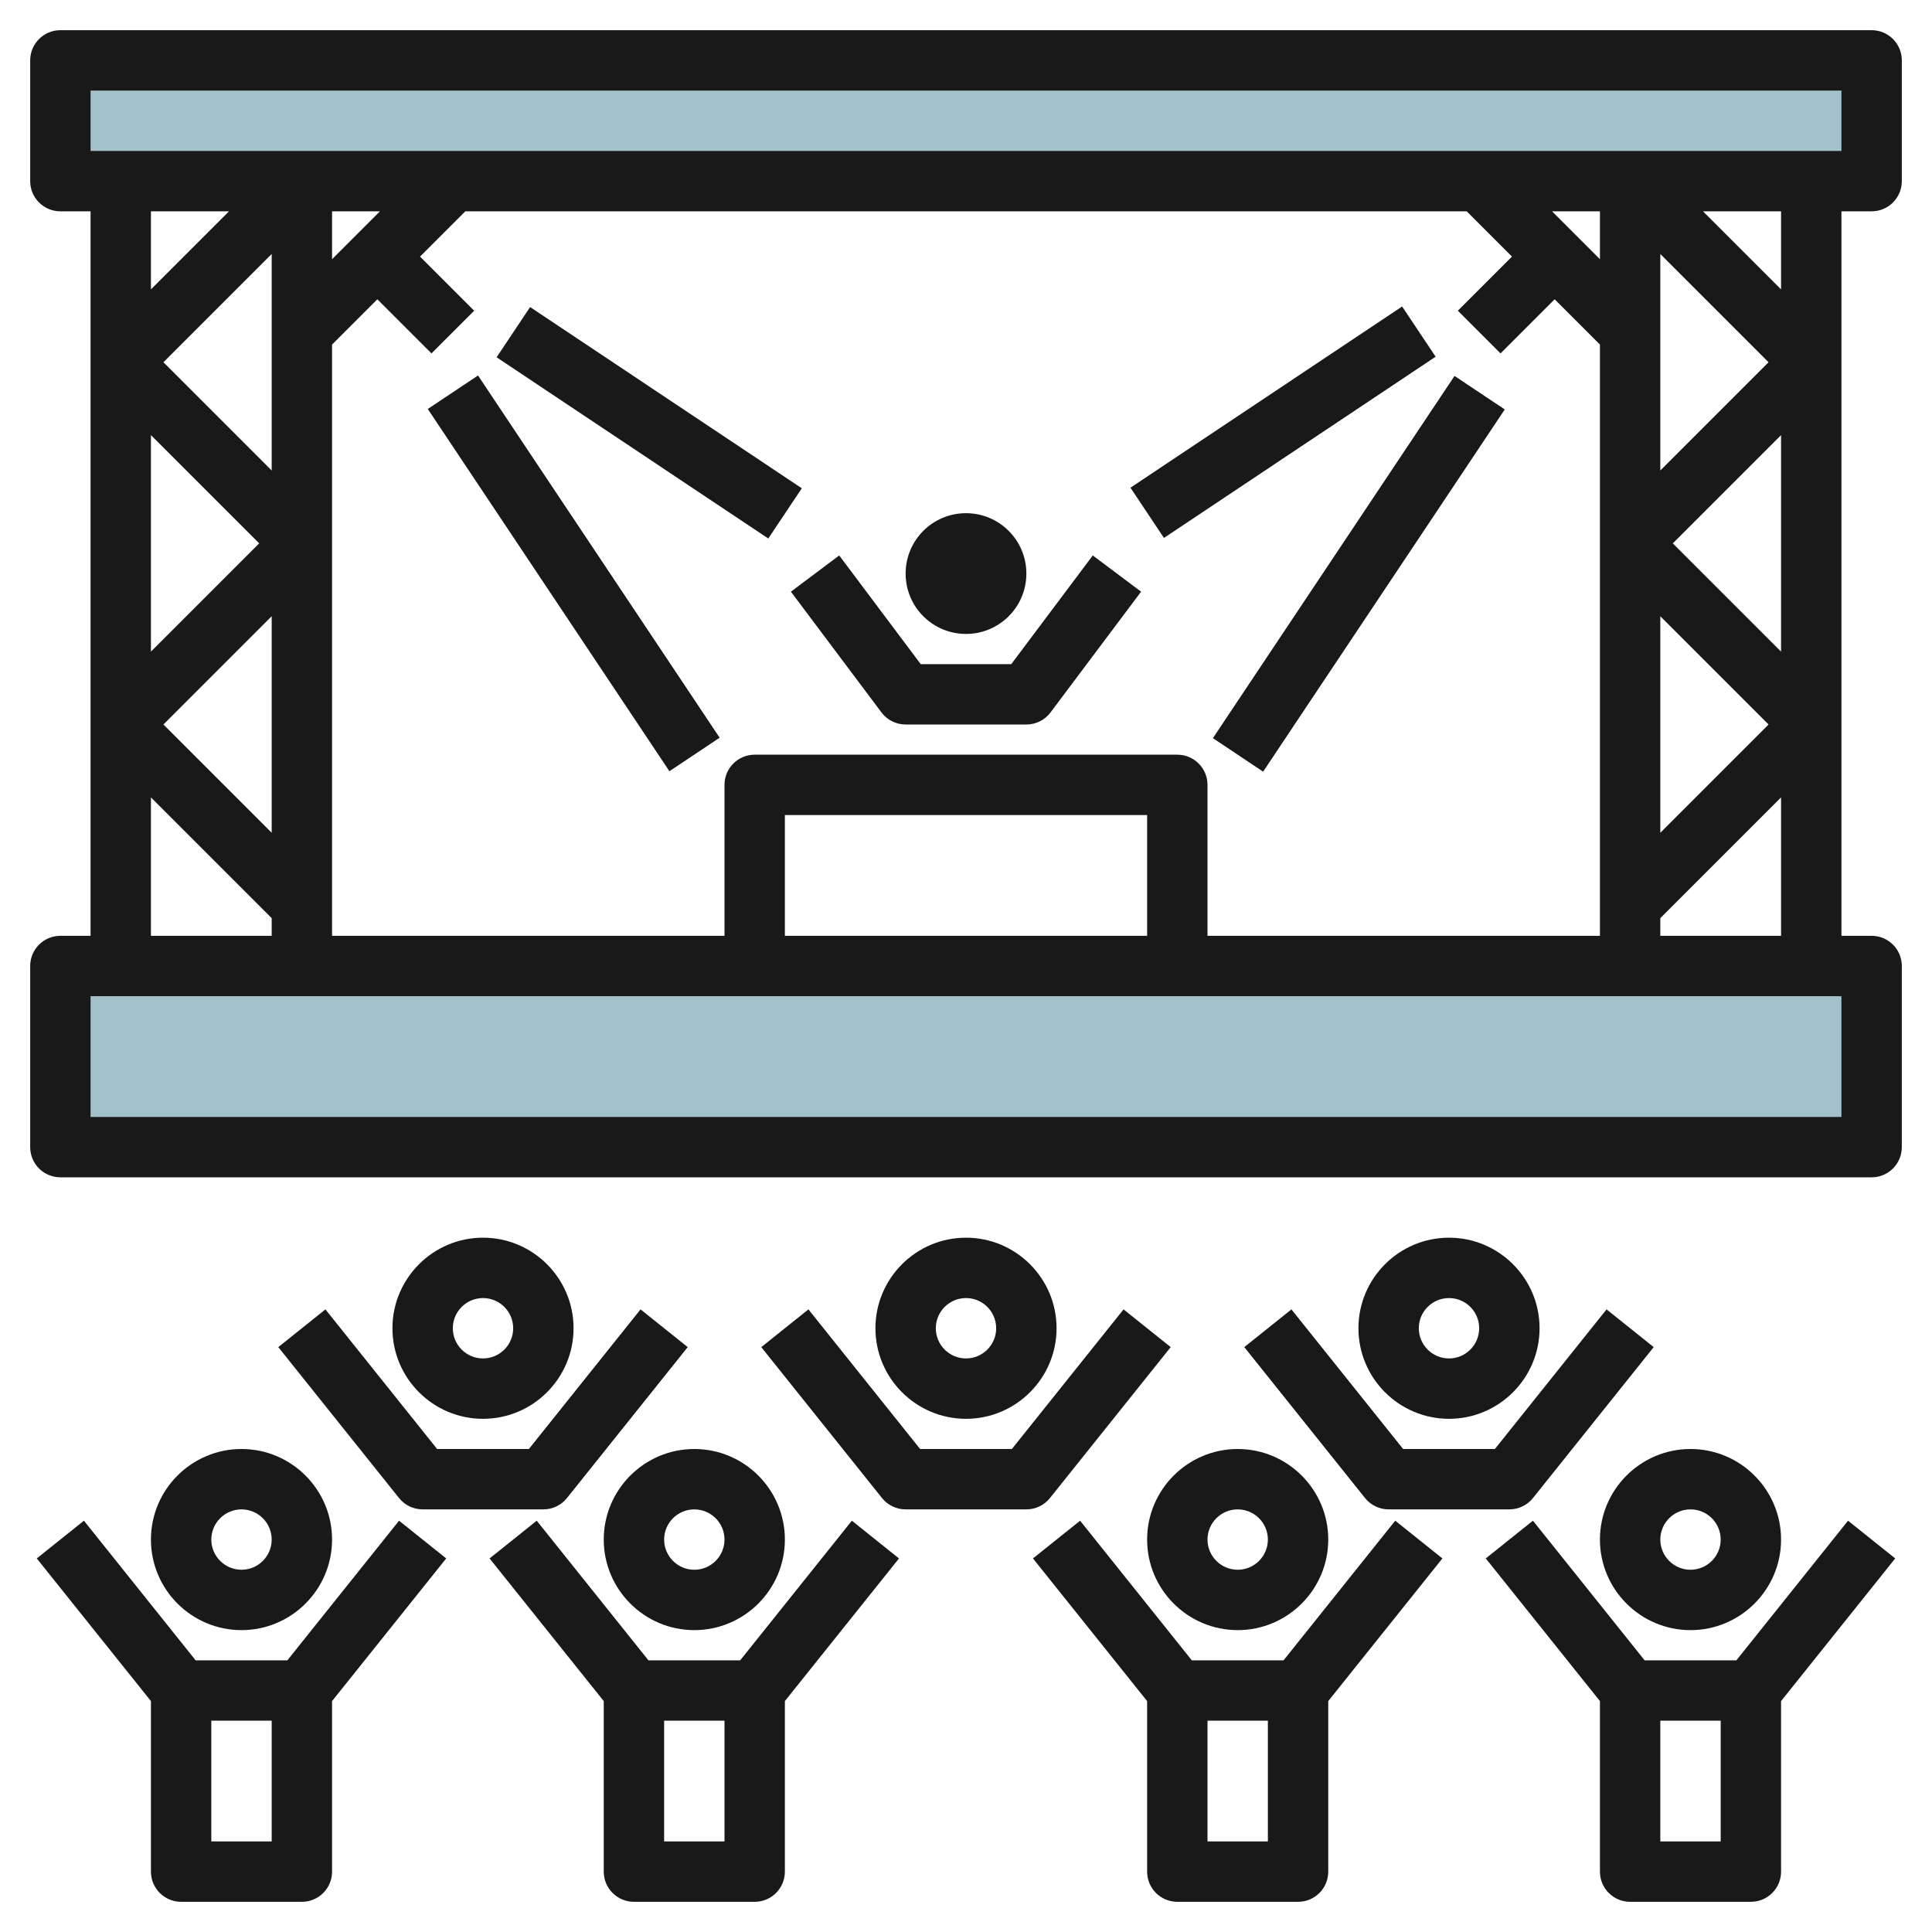 <svg id="Layer_3" enable-background="new 0 0 64 64" height="512" viewBox="0 0 64 64" width="512" xmlns="http://www.w3.org/2000/svg"><g><path d="m2 2h60v4h-60z" fill="#a3c1ca"/><path d="m2 32h60v6h-60z" fill="#a3c1ca"/><g fill="#191919"><path d="m62 1h-60c-.552 0-1 .447-1 1v4c0 .553.448 1 1 1h1v24h-1c-.552 0-1 .447-1 1v6c0 .553.448 1 1 1h60c.552 0 1-.447 1-1v-6c0-.553-.448-1-1-1h-1v-24h1c.552 0 1-.447 1-1v-4c0-.553-.448-1-1-1zm-1 36h-58v-4h58zm-56-27.414v-2.586h2.586zm4-1.172v7.172l-3.586-3.586zm-.414 9.586-3.586 3.586v-7.172zm.414 2.414v7.172l-3.586-3.586zm0 10v.586h-4v-4.586zm3.5-20.5 1.793 1.793 1.414-1.414-1.793-1.793 1.5-1.5h33.172l1.5 1.5-1.793 1.793 1.414 1.414 1.793-1.793 1.5 1.5v19.586h-13v-5c0-.553-.448-1-1-1h-14c-.552 0-1 .447-1 1v5h-13v-19.586zm-1.5-1.328v-1.586h1.586zm40.414-1.586h1.586v1.586zm-13.414 20v4h-12v-4zm20.586-15-3.586 3.586v-7.172zm-2.172-5h2.586v2.586zm2.586 7.414v7.172l-3.586-3.586zm-.414 9.586-3.586 3.586v-7.172zm.414 2.414v4.586h-4v-.586zm2-21.414h-58v-2h58z"/><path d="m37.789 18h14.422v2h-14.422z" transform="matrix(.555 -.832 .832 .555 4.23 45.903)"/><path d="m37.092 13h10.817v2h-10.817z" transform="matrix(.832 -.555 .555 .832 -.628 25.926)"/><path d="m18 11.789h2v14.422h-2z" transform="matrix(.832 -.555 .555 .832 -7.348 13.73)"/><path d="m20.5 8.592h2v10.817h-2z" transform="matrix(.555 -.832 .832 .555 -2.075 24.123)"/><circle cx="32" cy="19" r="2"/><path d="m29.2 23.6c.188.252.485.4.8.4h4c.315 0 .611-.148.8-.4l3-4-1.6-1.2-2.7 3.6h-3l-2.7-3.6-1.6 1.2z"/><path d="m5 51c0 1.654 1.346 3 3 3s3-1.346 3-3-1.346-3-3-3-3 1.346-3 3zm4 0c0 .552-.449 1-1 1s-1-.448-1-1 .449-1 1-1 1 .448 1 1z"/><path d="m9.52 55h-3.04l-3.7-4.625-1.562 1.25 3.782 4.726v5.649c0 .553.448 1 1 1h4c.552 0 1-.447 1-1v-5.649l3.781-4.726-1.562-1.25zm-.52 6h-2v-4h2z"/><path d="m23 54c1.654 0 3-1.346 3-3s-1.346-3-3-3-3 1.346-3 3 1.346 3 3 3zm0-4c.551 0 1 .448 1 1s-.449 1-1 1-1-.448-1-1 .449-1 1-1z"/><path d="m24.52 55h-3.04l-3.7-4.625-1.562 1.25 3.782 4.726v5.649c0 .553.448 1 1 1h4c.552 0 1-.447 1-1v-5.649l3.781-4.726-1.562-1.25zm-.52 6h-2v-4h2z"/><path d="m38 51c0 1.654 1.346 3 3 3s3-1.346 3-3-1.346-3-3-3-3 1.346-3 3zm4 0c0 .552-.449 1-1 1s-1-.448-1-1 .449-1 1-1 1 .448 1 1z"/><path d="m42.52 55h-3.04l-3.7-4.625-1.562 1.25 3.782 4.726v5.649c0 .553.448 1 1 1h4c.552 0 1-.447 1-1v-5.649l3.781-4.726-1.562-1.25zm-.52 6h-2v-4h2z"/><path d="m56 54c1.654 0 3-1.346 3-3s-1.346-3-3-3-3 1.346-3 3 1.346 3 3 3zm0-4c.551 0 1 .448 1 1s-.449 1-1 1-1-.448-1-1 .449-1 1-1z"/><path d="m57.52 55h-3.04l-3.7-4.625-1.562 1.25 3.782 4.726v5.649c0 .553.448 1 1 1h4c.552 0 1-.447 1-1v-5.649l3.781-4.726-1.562-1.25zm-.52 6h-2v-4h2z"/><path d="m51 44c0-1.654-1.346-3-3-3s-3 1.346-3 3 1.346 3 3 3 3-1.346 3-3zm-4 0c0-.552.449-1 1-1s1 .448 1 1-.449 1-1 1-1-.448-1-1z"/><path d="m41.219 44.625 4 5c.19.237.477.375.781.375h4c.304 0 .591-.138.781-.375l4-5-1.562-1.25-3.699 4.625h-3.04l-3.7-4.625z"/><path d="m35 44c0-1.654-1.346-3-3-3s-3 1.346-3 3 1.346 3 3 3 3-1.346 3-3zm-4 0c0-.552.449-1 1-1s1 .448 1 1-.449 1-1 1-1-.448-1-1z"/><path d="m38.781 44.625-1.562-1.25-3.699 4.625h-3.04l-3.7-4.625-1.562 1.25 4 5c.191.237.478.375.782.375h4c.304 0 .591-.138.781-.375z"/><path d="m19 44c0-1.654-1.346-3-3-3s-3 1.346-3 3 1.346 3 3 3 3-1.346 3-3zm-4 0c0-.552.449-1 1-1s1 .448 1 1-.449 1-1 1-1-.448-1-1z"/><path d="m9.219 44.625 4 5c.19.237.477.375.781.375h4c.304 0 .591-.138.781-.375l4-5-1.562-1.25-3.699 4.625h-3.04l-3.7-4.625z"/></g></g></svg>